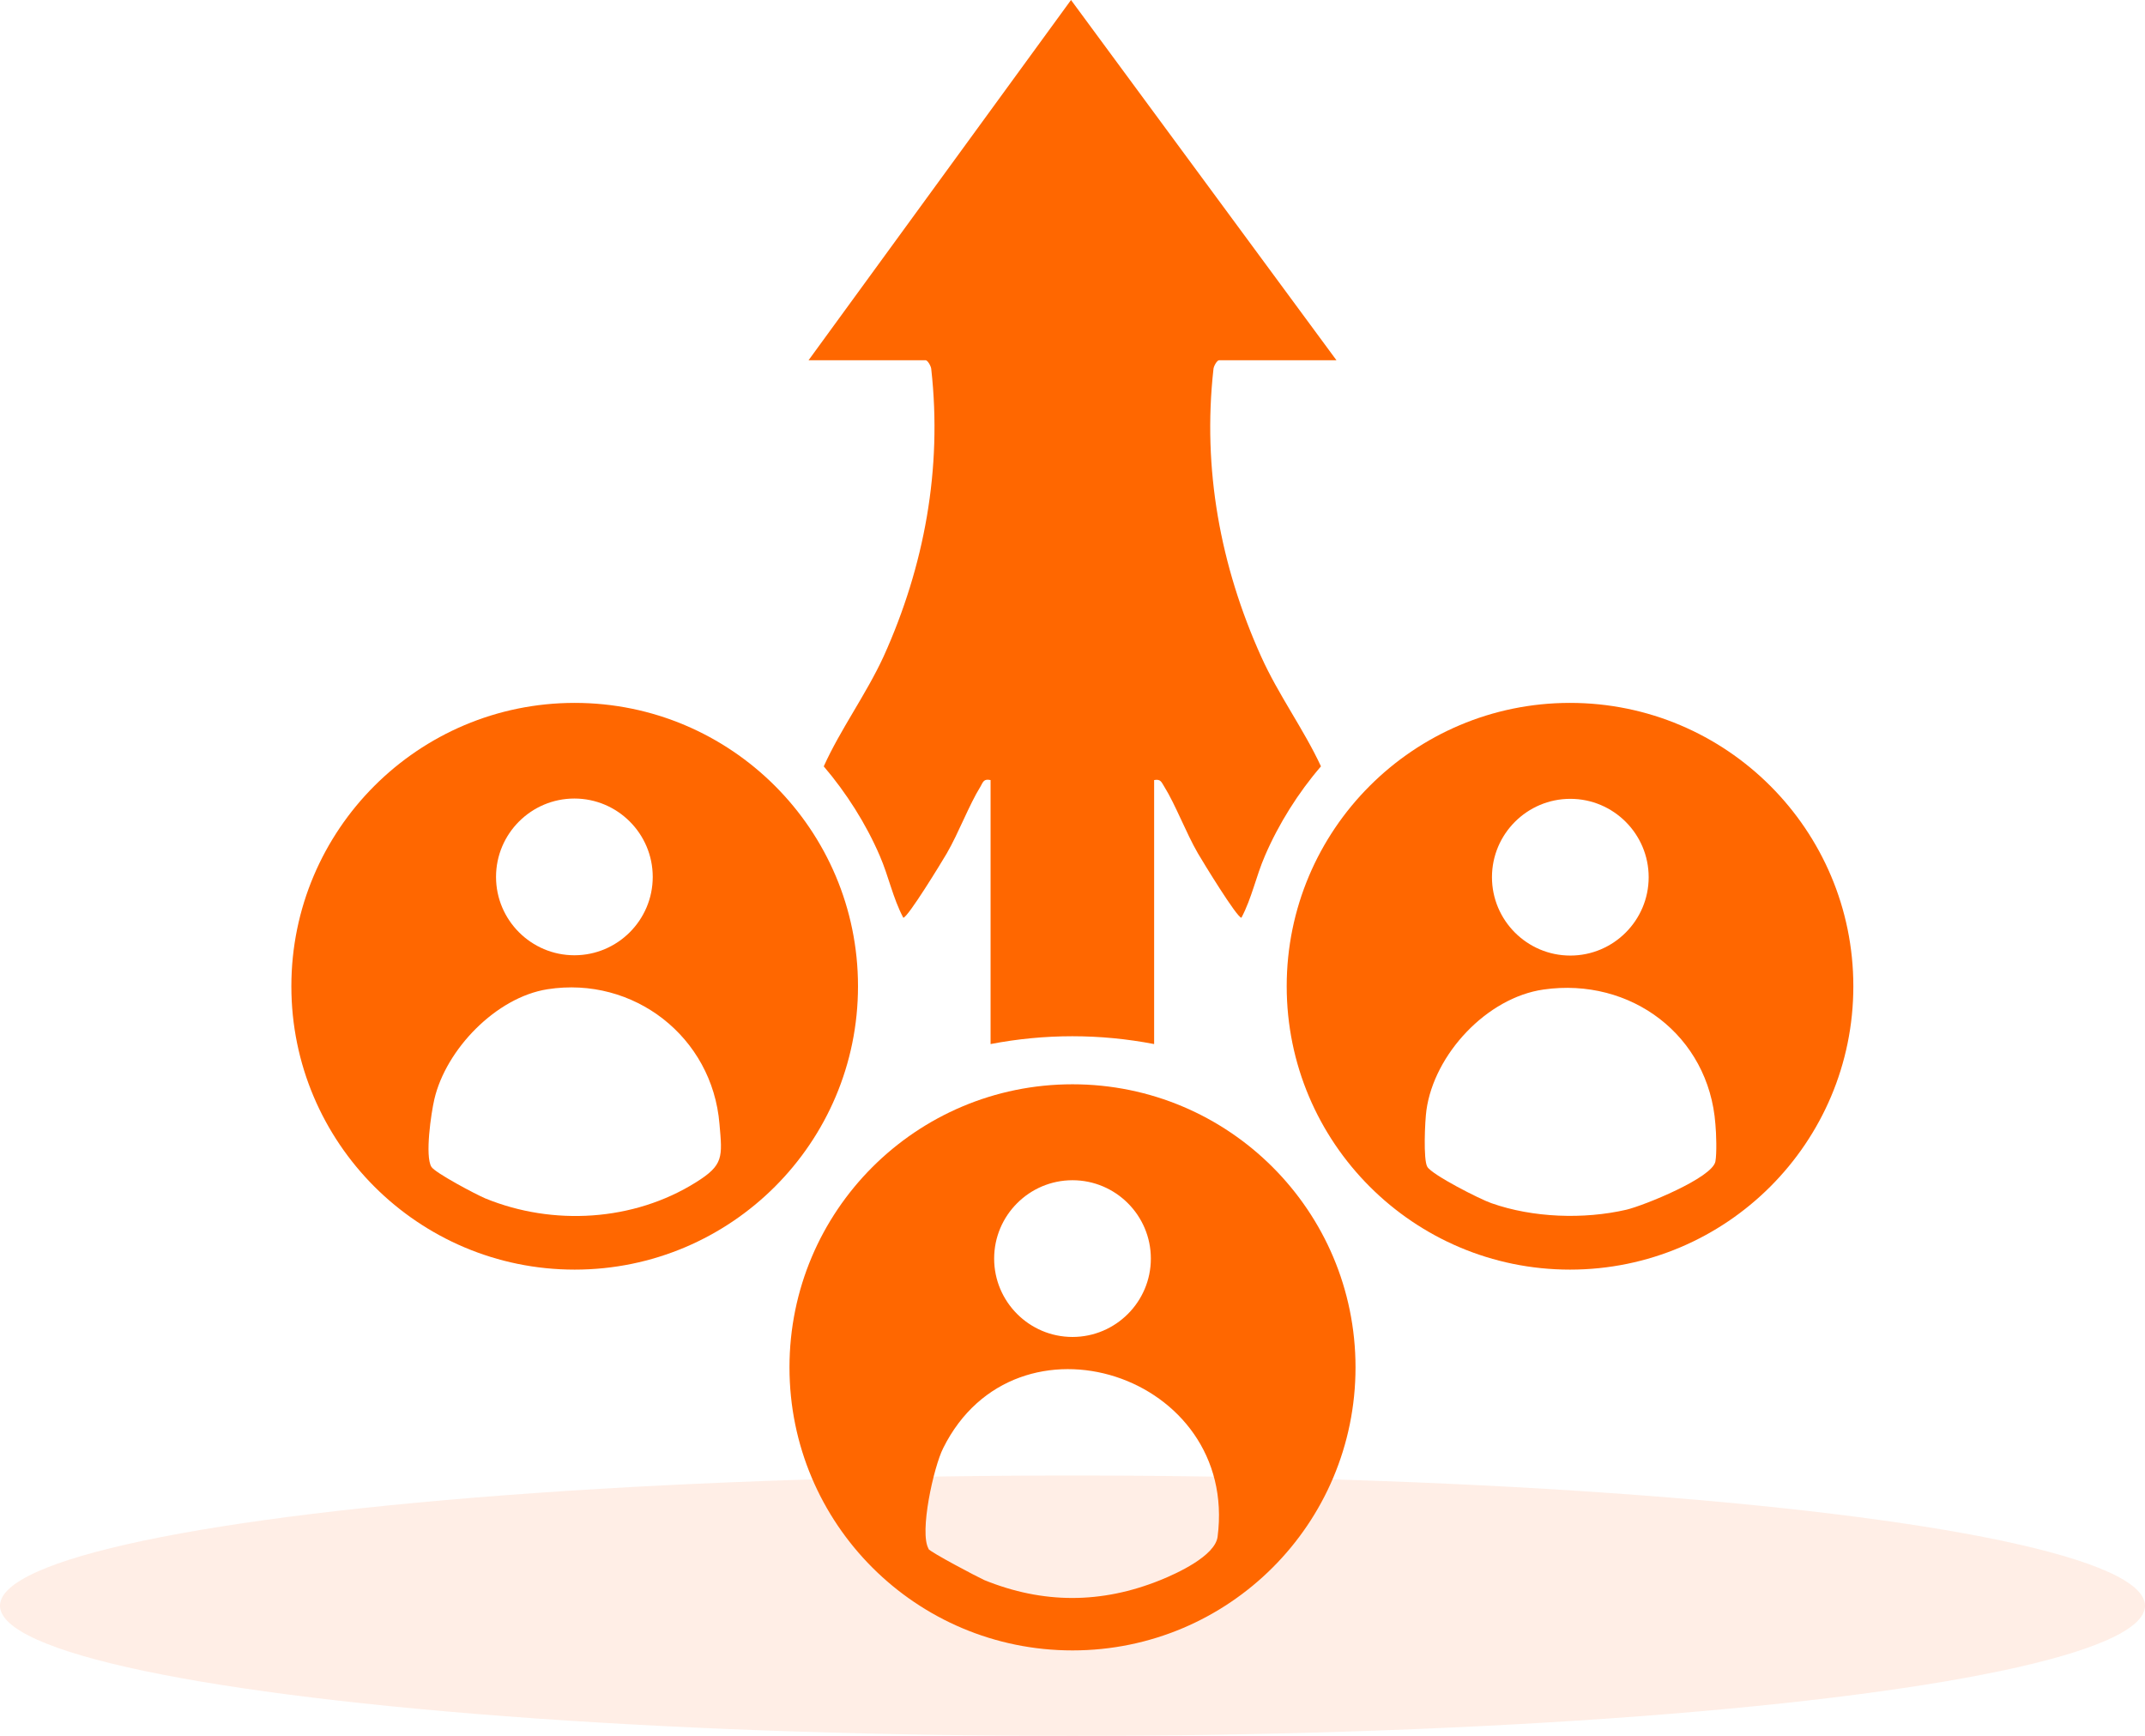 <?xml version="1.0" encoding="UTF-8"?><svg id="b" xmlns="http://www.w3.org/2000/svg" viewBox="0 0 72 58.27"><defs><style>.d{fill:#ffdfd2;isolation:isolate;opacity:.55;}.e{fill:#ff6700;}</style></defs><g id="c"><ellipse class="d" cx="36" cy="53.89" rx="36" ry="4.37"/><path class="e" d="M28.8,33.1c0,5.25-4.26,9.51-9.51,9.51s-9.51-4.26-9.51-9.51,4.26-9.51,9.51-9.51,9.51,4.26,9.51,9.51ZM21.91,29.43c0-1.45-1.18-2.63-2.63-2.63s-2.63,1.18-2.63,2.63,1.18,2.63,2.63,2.63,2.63-1.18,2.63-2.63ZM18.38,33.2c-1.73.27-3.41,2.02-3.8,3.69-.11.47-.32,1.91-.1,2.27.12.2,1.5.93,1.81,1.06,2.27.93,4.98.77,7.07-.54.93-.58.89-.84.79-1.96-.24-2.92-2.88-4.97-5.77-4.52Z"/><path class="e" d="M62.21,33.1c0,5.25-4.26,9.51-9.51,9.51s-9.51-4.26-9.51-9.51,4.26-9.51,9.51-9.51,9.51,4.26,9.51,9.51ZM55.34,29.44c0-1.45-1.18-2.63-2.63-2.63s-2.63,1.18-2.63,2.63,1.18,2.63,2.63,2.63,2.63-1.18,2.63-2.63ZM51.81,33.21c-1.9.27-3.67,2.17-3.93,4.05-.05.35-.11,1.67.03,1.9.16.27,1.77,1.09,2.15,1.22,1.39.49,3.1.55,4.53.22.59-.14,2.89-1.07,2.99-1.62.05-.27.03-.94,0-1.25-.22-2.98-2.84-4.94-5.77-4.52Z"/><path class="e" d="M44.85,12.09h-3.93c-.07,0-.19.21-.19.31-.37,3.33.23,6.59,1.6,9.63.58,1.29,1.43,2.44,2.01,3.69-.76.88-1.42,1.93-1.88,3-.3.69-.44,1.42-.79,2.08-.15,0-1.29-1.87-1.46-2.16-.4-.69-.75-1.63-1.13-2.24-.1-.16-.12-.26-.34-.22v8.86c-1.82-.35-3.67-.35-5.49,0v-8.86c-.23-.05-.25.06-.34.22-.38.61-.73,1.55-1.13,2.24-.17.29-1.31,2.16-1.46,2.16-.35-.66-.49-1.39-.79-2.08-.46-1.07-1.12-2.11-1.88-3,.57-1.26,1.42-2.41,2.01-3.69,1.37-3.03,1.97-6.3,1.6-9.63,0-.1-.12-.31-.19-.31h-3.93L35.95,0l8.91,12.09Z"/><path class="e" d="M45.5,45.89c0,5.25-4.25,9.5-9.5,9.5s-9.5-4.25-9.5-9.5,4.25-9.5,9.5-9.5,9.5,4.25,9.5,9.5ZM38.63,42.24c0-1.45-1.18-2.63-2.63-2.63s-2.63,1.18-2.63,2.63,1.18,2.63,2.63,2.63,2.63-1.18,2.63-2.63ZM31.16,51.98c.06.11,1.64.94,1.88,1.05,1.97.8,3.93.8,5.91,0,.57-.23,1.83-.81,1.92-1.45.71-5.46-6.77-7.88-9.21-2.98-.32.63-.81,2.84-.49,3.38Z"/></g></svg>